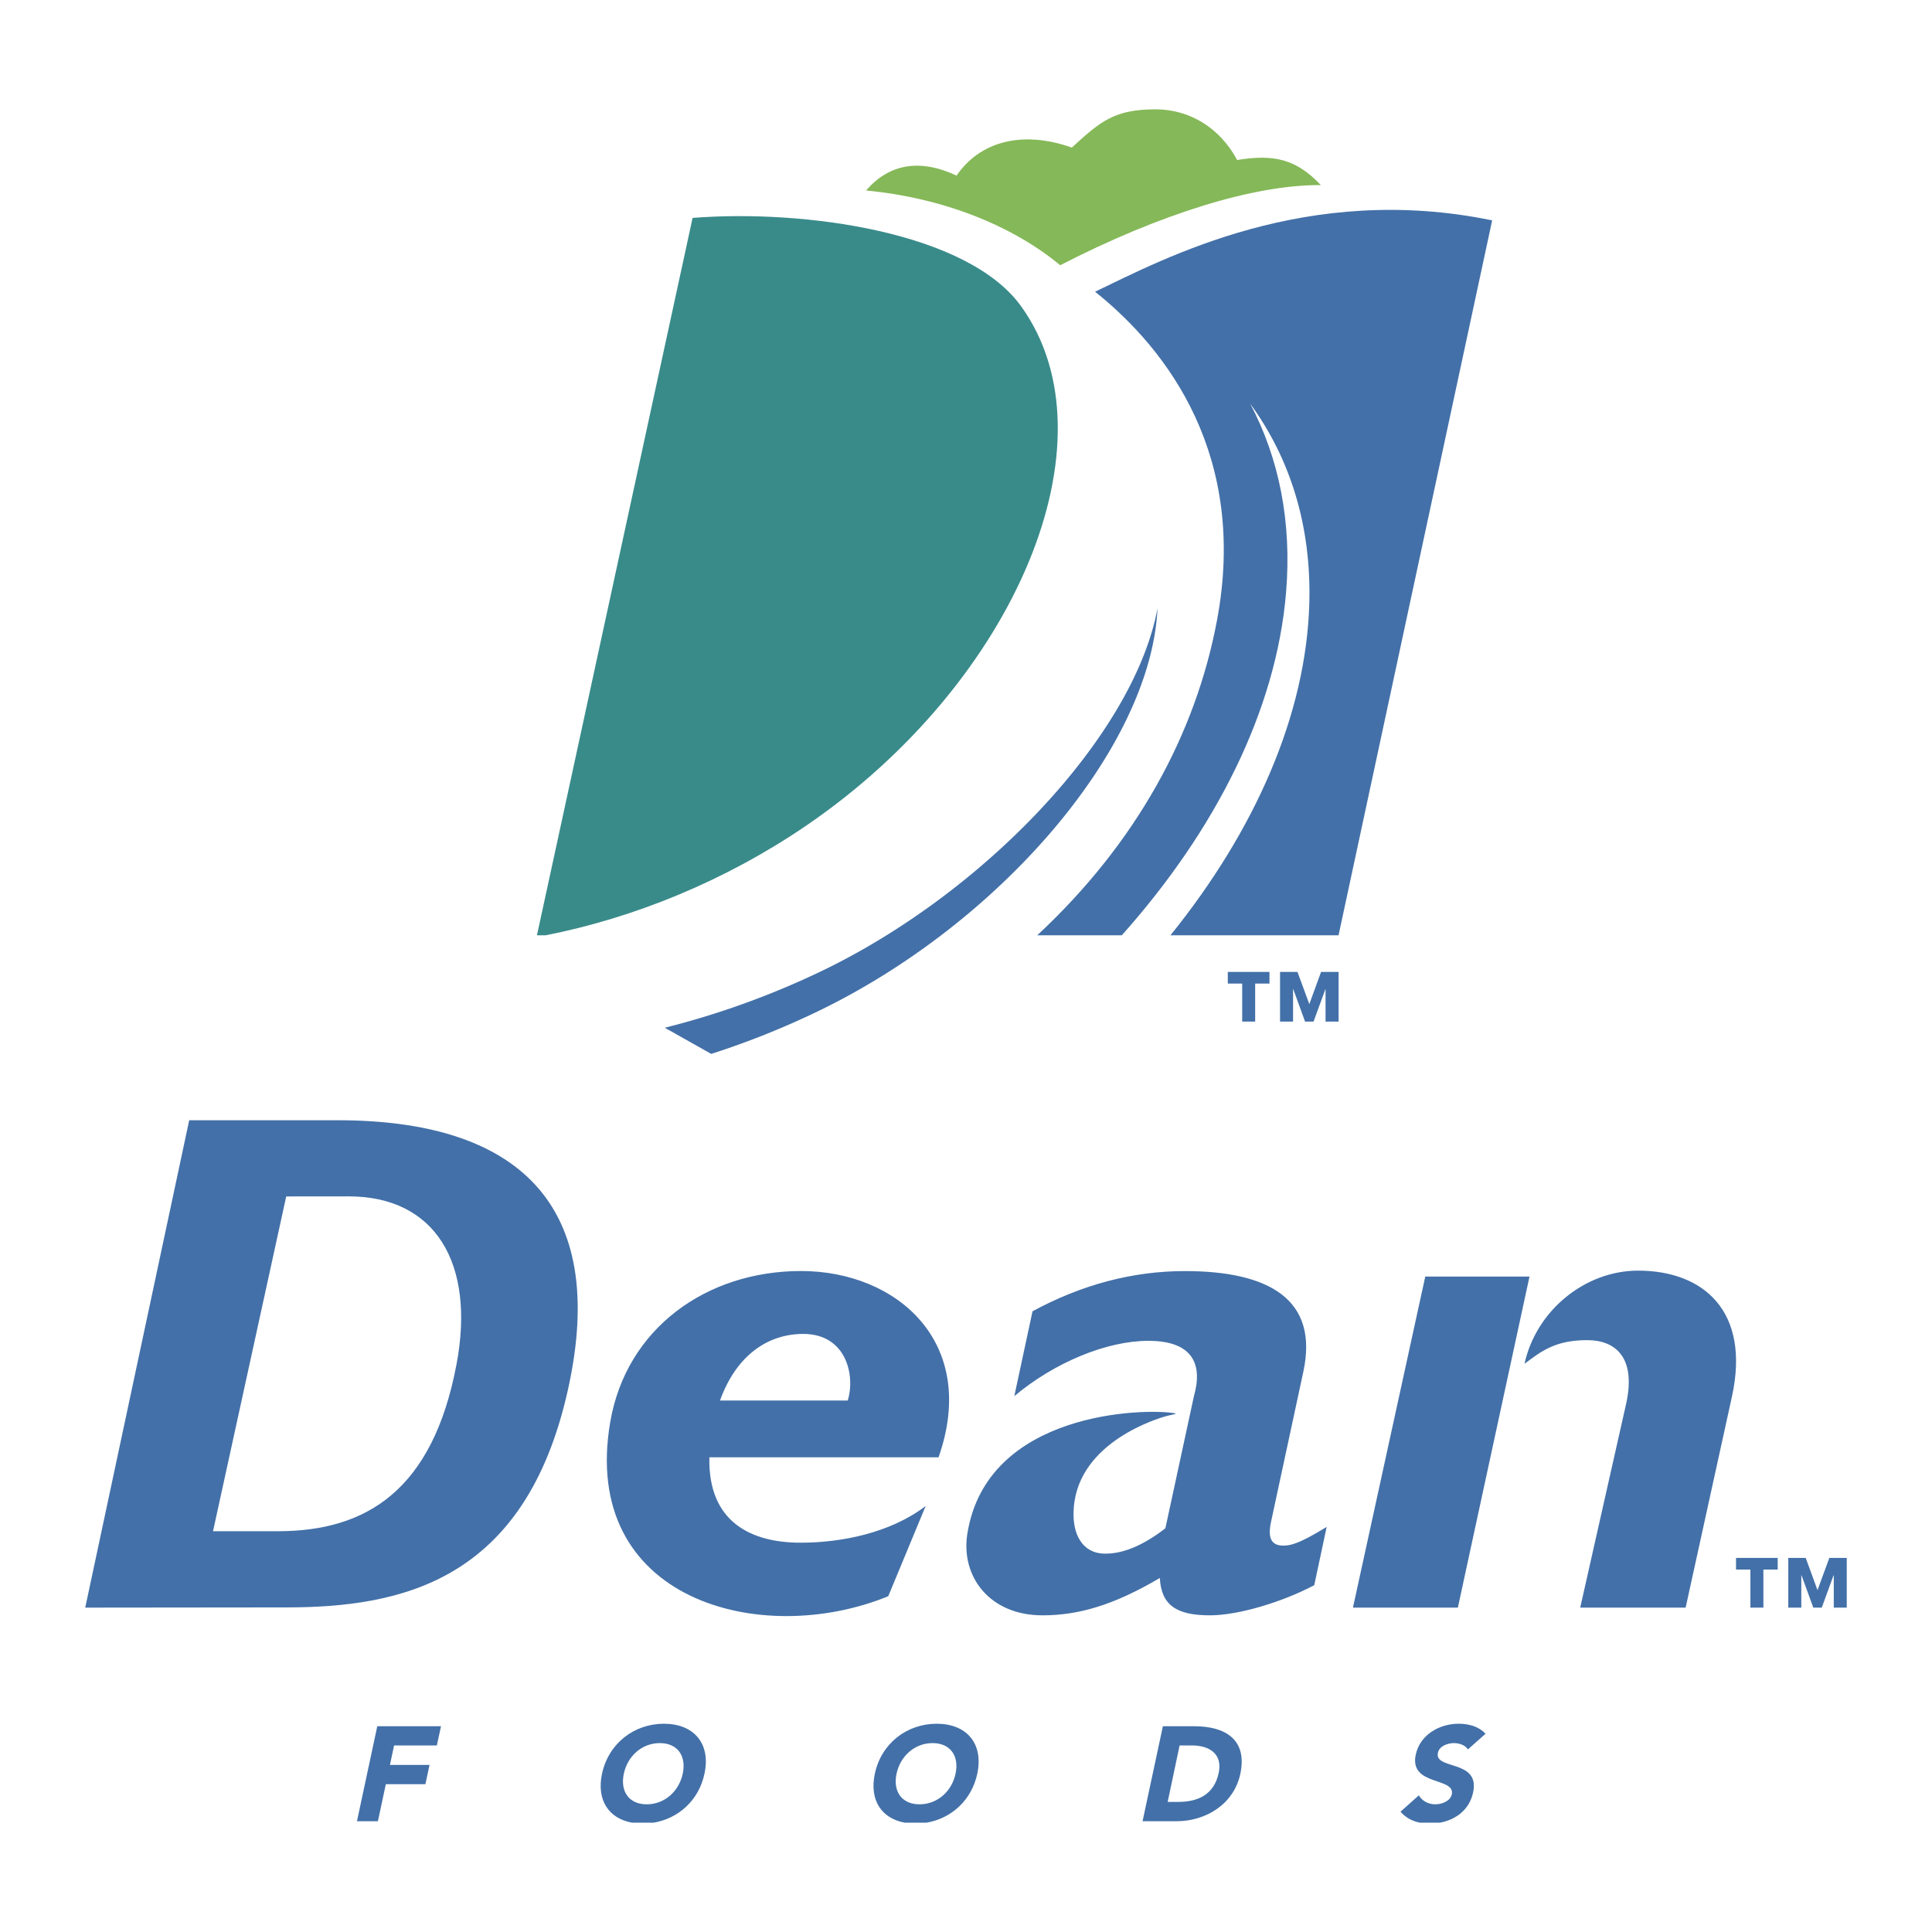 <svg xmlns="http://www.w3.org/2000/svg" width="2500" height="2500" viewBox="0 0 192.756 192.756" id="dean">
  <path fill="#fff" fill-rule="evenodd" d="M0 0h192.756v192.756H0V0z" clip-rule="evenodd"></path>
  <path fill="#4370a8" d="M37.641 172.228H44l-.416 1.916h-4.266l-.413 1.941h3.951l-.414 1.924h-3.947l-.792 3.694h-2.088l2.026-9.475zM65.214 181.849c2.471-.416 4.509-2.227 5.071-4.883.654-3.044-1.094-4.989-4.042-4.989-2.957 0-5.526 1.945-6.18 4.989-.564 2.656.693 4.467 2.994 4.883h2.157zm-2.976-4.883c.375-1.771 1.816-3.057 3.589-3.057 1.777 0 2.669 1.285 2.288 3.057-.375 1.76-1.812 3.051-3.587 3.051-1.78 0-2.664-1.291-2.29-3.051zM92.432 181.849c2.474-.416 4.504-2.227 5.072-4.883.648-3.044-1.096-4.989-4.044-4.989-2.964 0-5.53 1.945-6.177 4.989-.564 2.656.688 4.467 2.99 4.883h2.159zm-2.986-4.883c.384-1.771 1.821-3.057 3.598-3.057 1.775 0 2.67 1.285 2.291 3.057-.375 1.76-1.814 3.051-3.594 3.051-1.779 0-2.664-1.291-2.295-3.051zM117.689 174.144h1.236c1.764 0 3.068.869 2.664 2.741-.451 2.155-2.068 2.891-4.01 2.891h-1.08l1.19-5.632zm-3.695 7.559h3.414c2.832 0 5.674-1.645 6.338-4.716.738-3.473-1.549-4.76-4.592-4.76h-3.133l-2.027 9.476zM146.449 174.543c-.25-.438-.879-.634-1.383-.634-.592 0-1.461.266-1.605.973-.379 1.729 4.219.622 3.514 3.938-.369 1.752-1.742 2.738-3.307 3.029h-2.002c-.773-.153-1.424-.504-1.939-1.096l1.832-1.632c.316.551.936.896 1.631.896.68 0 1.512-.326 1.656-.991.369-1.748-4.271-.808-3.596-3.966.432-2.019 2.408-3.083 4.264-3.083 1.08 0 2.045.293 2.701.999l-1.766 1.567zM79.92 126.81c-9.473 0-17.448 5.756-19.039 15.079-3.037 17.761 15.025 22.575 27.74 17.367l3.731-8.998c-3.518 2.685-8.396 3.657-12.481 3.657-4.843 0-9.245-1.992-9.097-8.521h22.865c4.027-11.445-4.143-18.584-13.719-18.584zm4.657 12.921H71.835c1.628-4.532 4.797-6.646 8.306-6.646 4.322 0 5.207 4.182 4.436 6.646zM33.646 111.768c-5.589.006-14.769 0-14.769 0L8.504 160.393s8.658-.011 20.061-.021c11.405-.011 23.819-2.547 28.085-21.661 4.185-18.706-5.161-26.964-23.004-26.943zm11.901 24.349c-2.377 12.613-9.032 16.64-17.767 16.652-3.355.003-6.527.003-6.527.003l7.303-33.404 6.218-.006c8.634-.008 12.677 6.649 10.773 16.755zM126.795 151.912l3.24-15.061c1.562-7.243-3.484-10.035-11.811-10.035-5.234 0-10.326 1.363-15.209 4.011l-1.816 8.464c4.02-3.368 9.217-5.516 13.371-5.516 4.523 0 5.428 2.429 4.549 5.516l-2.85 13.191c-1.693 1.305-3.975 2.649-6.27 2.517-1.855-.114-3.08-1.722-2.869-4.545.475-6.702 8.658-8.989 9.082-9.129.41-.137 1.359-.253 1.004-.321-2.926-.527-18.781-.234-20.708 12.046-.659 4.215 2.199 8.112 7.505 8.112 3.582 0 7.105-1.01 11.703-3.728.143 2.644 1.564 3.728 4.994 3.728 2.805 0 7.172-1.295 10.414-3.009l1.238-5.812c-2.797 1.715-3.611 1.863-4.338 1.863-1.083 0-1.577-.639-1.229-2.292zM163.422 126.771c-5.227 0-10.146 3.927-11.324 9.299 1.727-1.307 3.135-2.371 6.291-2.363 2.725.01 4.875 1.66 3.857 6.324l-4.588 20.362h10.518l4.621-21.058c1.863-8.526-2.85-12.566-9.375-12.564zM142.199 127.364l-7.215 33.029h10.467l7.147-33.029h-10.399zM174.639 156.597h-1.436v-1.163h4.158v1.163h-1.428v3.796h-1.295v-3.796h.001zm3.779-1.163h1.738l1.178 3.215 1.178-3.215h1.74v4.959h-1.295v-3.229h-.021l-1.178 3.229h-.844l-1.178-3.229h-.02v3.229h-1.299v-4.959h.001z"></path>
  <path fill="#398b8a" d="M101.871 30.549C96.514 23.12 80.211 20.87 69.1 21.74L53.572 93.314h.873c8.817-1.738 17.908-5.418 26.04-10.975 20.849-14.247 31.035-38.404 21.386-51.79z"></path>
  <path fill="#4370a8" d="M109.254 29.105c7.348 5.859 15.227 16.476 12.166 32.784-2.121 11.318-8.018 22.2-17.936 31.425h8.438c9.346-10.48 15.4-22.41 16.387-34.172.594-7.098-.713-13.454-3.578-18.867 3.979 5.443 6.107 12.154 5.9 19.889-.305 11.157-5.438 22.72-13.855 33.15h16.771l15.326-71.328c-18.496-3.814-32.641 3.779-39.619 7.119z"></path>
  <path fill="#4370a8" d="M81.526 100.934c18.253-8.777 33.306-26.334 33.96-40.246-2.34 12.626-17.199 28.349-33.489 36.181a82.581 82.581 0 0 1-15.671 5.669l4.634 2.61a82.855 82.855 0 0 0 10.566-4.214z"></path>
  <path fill="#85b858" d="M86.41 19.006c2.373-2.76 5.501-3.143 9.028-1.485 2.302-3.374 6.492-4.563 11.498-2.799 2.832-2.576 4.188-3.813 8.363-3.813 3.371 0 6.402 1.825 8.133 5.056 3.654-.604 5.895-.101 8.35 2.503-6.621-.062-16.074 2.884-26.006 7.994-4.776-3.966-11.728-6.736-19.366-7.456z"></path>
  <path fill="#4370a8" d="M123.934 98.131h-1.436v-1.163h4.158v1.163h-1.428v3.795h-1.295v-3.795h.001zm3.777-1.163h1.738l1.182 3.213 1.172-3.213h1.748v4.958h-1.301v-3.229h-.018l-1.18 3.229h-.844l-1.176-3.229h-.023v3.229h-1.299v-4.958h.001z"></path>
</svg>
